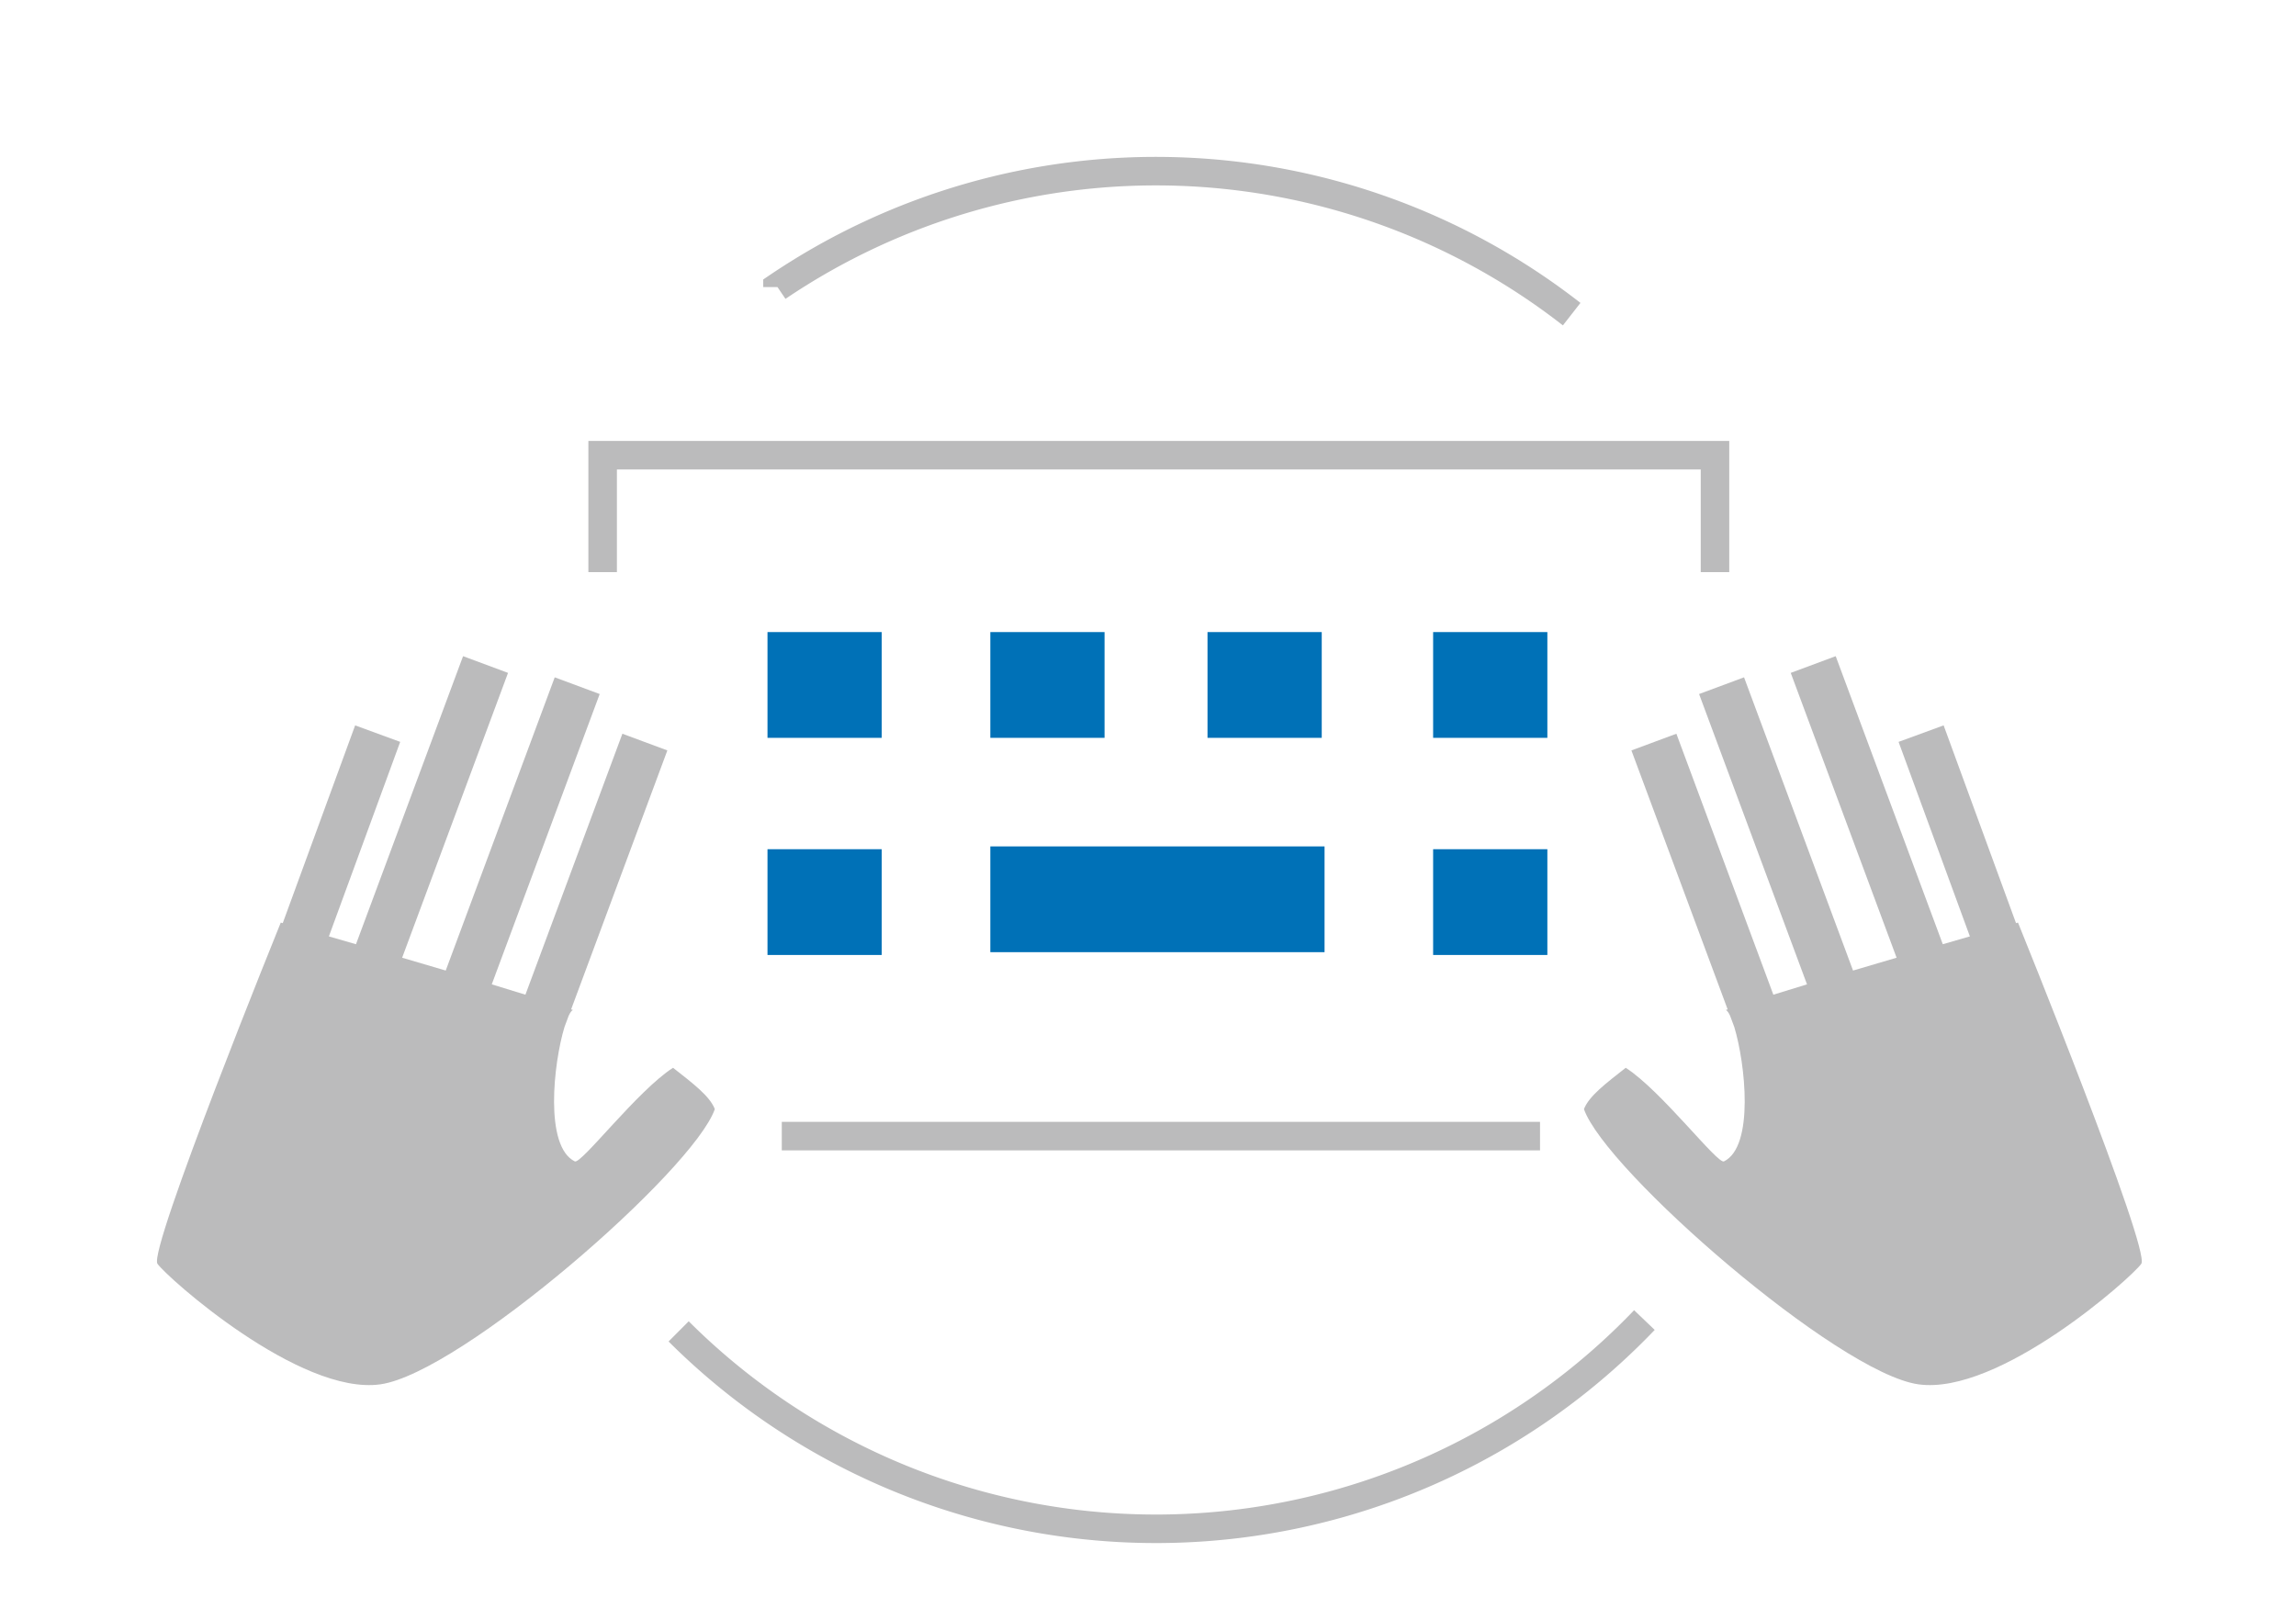 <svg xmlns="http://www.w3.org/2000/svg" width="161" height="112" viewBox="0 0 161 112"><g transform="translate(-1287 -715)"><rect width="161" height="112" transform="translate(1287 715)" fill="none"/><g transform="translate(0 4)"><path d="M904.845,425.133h53.17m-65.731-39.549v-8.2h78v8.2m-65.74-19.992a47.387,47.387,0,0,1,55.69,1.9m5.1,70.54a47.385,47.385,0,0,1-67.721.795" transform="translate(436.975 365.538)" fill="none" stroke="#bbbbbc" stroke-miterlimit="10" stroke-width="2"/><rect width="8.01" height="7.417" transform="translate(1340.818 755.325)" fill="#0071b7"/><rect width="8.01" height="7.417" transform="translate(1371.673 755.325)" fill="#0071b7"/><rect width="8.01" height="7.417" transform="translate(1356.443 755.325)" fill="#0071b7"/><rect width="23.437" height="7.417" transform="translate(1356.443 770.355)" fill="#0071b7"/><rect width="8.01" height="7.417" transform="translate(1387.494 755.325)" fill="#0071b7"/><rect width="8.01" height="7.417" transform="translate(1340.818 770.552)" fill="#0071b7"/><rect width="8.01" height="7.417" transform="translate(1387.494 770.552)" fill="#0071b7"/><path d="M913.566,402.555c-2.495,1.6-6.44,6.784-6.888,6.563-2.14-1.048-1.495-6.88-.721-9.427l.294-.788c.1-.216.205-.369.3-.4-.04-.012-.09-.029-.13-.044l6.748-18.16-3.153-1.17-6.8,18.3c-.75-.233-1.534-.474-2.36-.725l7.568-20.359-3.153-1.172-7.643,20.563c-1.027-.306-2.054-.608-3.056-.9l7.425-19.974-3.153-1.172-7.509,20.2-1.9-.549,5-13.641-3.159-1.157-5.077,13.869-.138-.04s-9.314,22.971-8.647,23.927,9.978,9.251,15.632,8.454,21.954-14.995,23.451-19.3c-.352-.916-1.541-1.807-2.924-2.895" transform="translate(420.627 383.325)" fill="#bbbbbc"/><path d="M928.036,402.555c2.495,1.6,6.44,6.784,6.889,6.563,2.14-1.048,1.495-6.88.721-9.427l-.294-.788c-.1-.216-.205-.369-.3-.4.04-.012.09-.029.13-.044l-6.748-18.16,3.153-1.17,6.8,18.3c.75-.233,1.534-.474,2.36-.725l-7.568-20.359,3.153-1.172,7.643,20.563c1.027-.306,2.055-.608,3.054-.9l-7.423-19.974,3.153-1.172,7.509,20.2,1.9-.549-5-13.641,3.159-1.157,5.077,13.869.138-.04s9.314,22.971,8.647,23.927-9.978,9.251-15.632,8.454-21.954-14.995-23.451-19.3c.352-.916,1.541-1.807,2.924-2.895" transform="translate(472.964 383.325)" fill="#bbbbbc"/></g></g></svg>